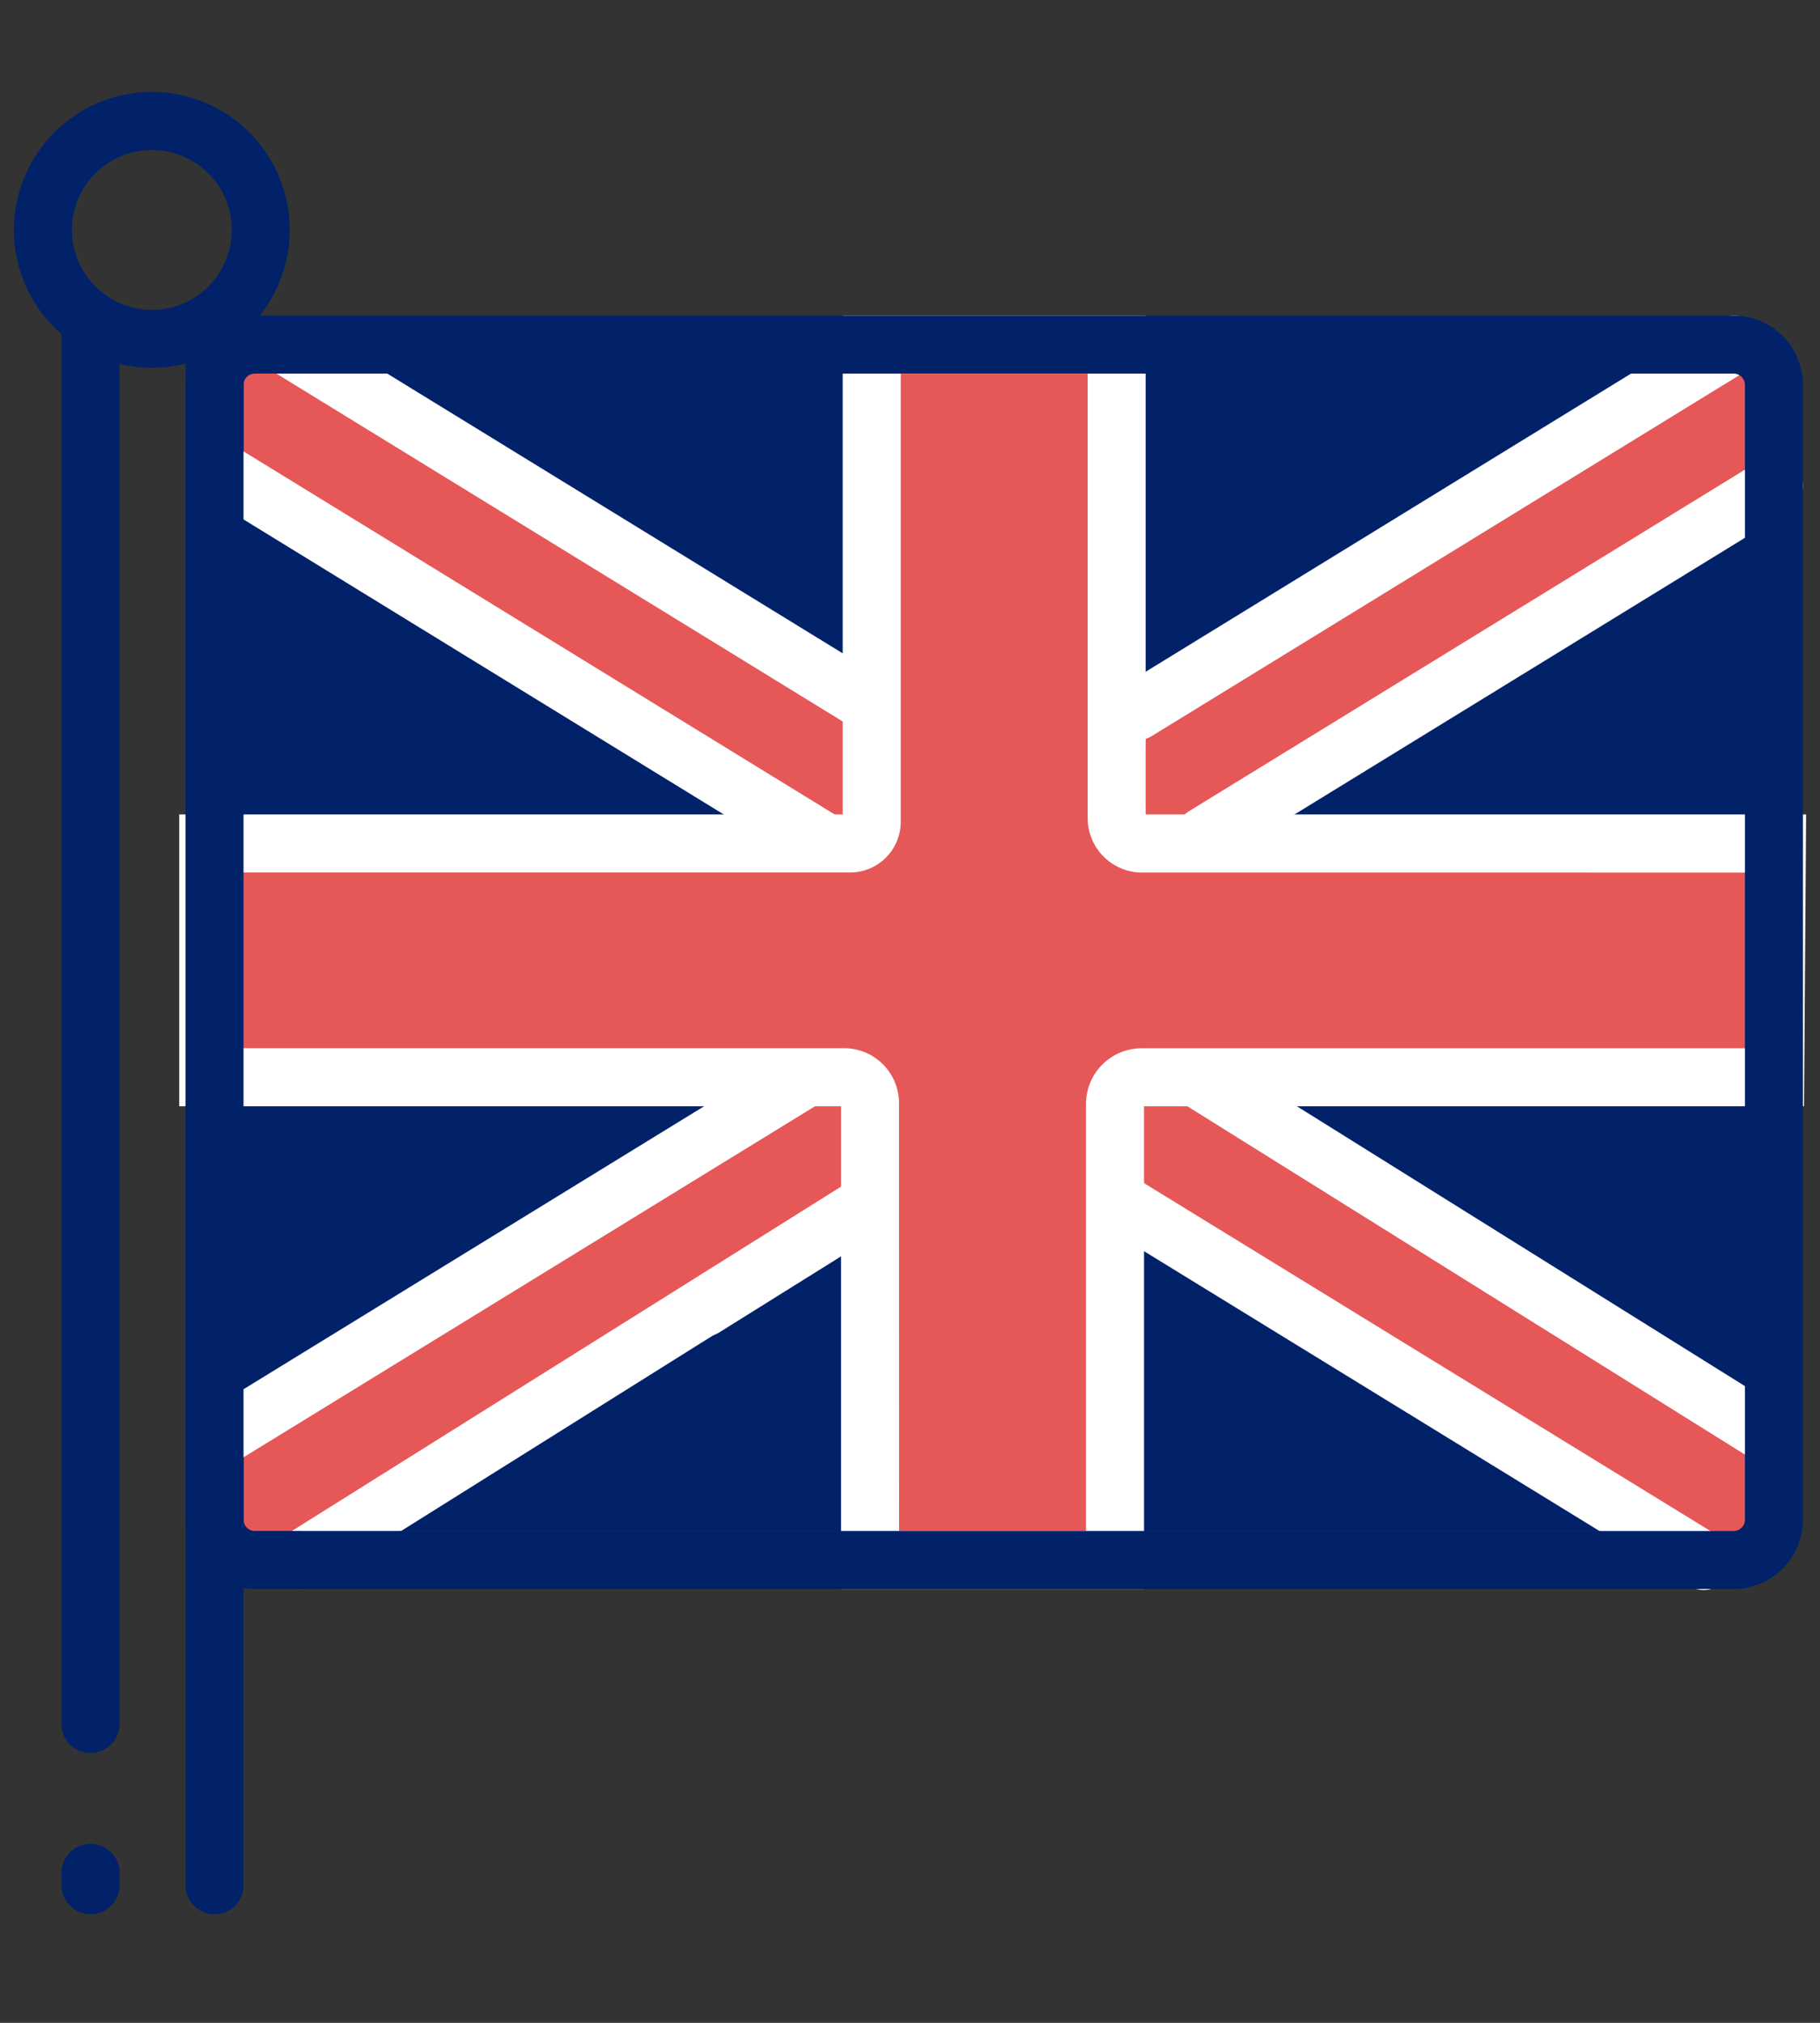 <svg xmlns="http://www.w3.org/2000/svg" width="99" height="110" viewBox="0 0 99 110">
  <rect x="0" y="0" width="99" height="110" fill="#333333" stroke="none"/>
  <g id="Group_3208" data-name="Group 3208" transform="translate(-7037 -2183)">
    <rect id="Rectangle_4095" data-name="Rectangle 4095" width="99" height="110" transform="translate(7037 2183)" fill="none"/>
    <g id="Group_3203" data-name="Group 3203" transform="translate(6825.057 1807.247)">
      <path id="Path_8501" data-name="Path 8501" d="M76.936,15.335H94.752a2.191,2.191,0,0,1,2.192,2.191v61.71a2.191,2.191,0,0,1-2.192,2.192H14.31a2.191,2.191,0,0,1-2.192-2.192V17.526a2.191,2.191,0,0,1,2.192-2.191H76.936Z" transform="translate(211.493 379.159)" fill="#012169"/>
      <path id="Path_8501_-_Outline" data-name="Path 8501 - Outline" d="M14.388,13.835H94.831A3.774,3.774,0,0,1,98.6,17.6v61.71a3.774,3.774,0,0,1-3.77,3.77H14.388a3.774,3.774,0,0,1-3.77-3.77V17.6A3.774,3.774,0,0,1,14.388,13.835ZM94.831,79.927a.614.614,0,0,0,.613-.613V17.6a.613.613,0,0,0-.613-.612H14.388a.613.613,0,0,0-.613.612v61.71a.614.614,0,0,0,.613.613Z" transform="translate(211.415 379.081)" fill="#17494d"/>
      <path id="Path_8505" data-name="Path 8505" d="M3277.671,3553.66l.752,7.413h5.719l37.53-24.253,38.1,25.287,2.627-1.645v-5.736l-41.471-26.836L3362.4,3503.3l.44-7.55-3.75-.44-36.814,23.727-39.869-23.286h-3.986v6.738l36.548,22.242.837,7.375Z" transform="translate(-3054.405 -3100.837)" fill="#e65758"/>
      <path id="Line_13" data-name="Line 13" d="M.078,77.265A1.578,1.578,0,0,1-1.5,75.687V.078a1.578,1.578,0,0,1,3.157,0V75.687A1.578,1.578,0,0,1,.078,77.265Z" transform="translate(216.789 393.816)" fill="#012169"/>
      <path id="Line_14" data-name="Line 14" d="M.078,2.331A1.578,1.578,0,0,1-1.5.753V.078a1.578,1.578,0,0,1,3.157,0V.753A1.578,1.578,0,0,1,.078,2.331Z" transform="translate(216.789 477.518)" fill="#012169"/>
      <path id="Line_15" data-name="Line 15" d="M.078,86.033A1.578,1.578,0,0,1-1.5,84.454V.078a1.578,1.578,0,0,1,3.157,0V84.454A1.578,1.578,0,0,1,.078,86.033Z" transform="translate(223.533 393.816)" fill="#012169"/>
      <path id="Ellipse_625" data-name="Ellipse 625" d="M6-1.5A7.5,7.5,0,1,1-1.5,6,7.512,7.512,0,0,1,6-1.5ZM6,10.35A4.347,4.347,0,1,0,1.657,6,4.352,4.352,0,0,0,6,10.35Z" transform="translate(214.199 382.253)" fill="#012169"/>
      <path id="Line_16" data-name="Line 16" d="M.08,21.59a1.579,1.579,0,0,1-.828-2.924L31.71-1.267a1.578,1.578,0,0,1,1.652,2.69L.9,21.356A1.571,1.571,0,0,1,.08,21.59Z" transform="translate(273.71 394.415)" fill="#fff"/>
      <path id="Line_17" data-name="Line 17" d="M.08,20.677a1.579,1.579,0,0,1-.828-2.924L30.223-1.267a1.578,1.578,0,1,1,1.652,2.69L.9,20.443A1.571,1.571,0,0,1,.08,20.677Z" transform="translate(277.387 402.1)" fill="#fff"/>
      <path id="Line_18" data-name="Line 18" d="M.08,21.033A1.579,1.579,0,0,1-.748,18.11L30.8-1.267a1.578,1.578,0,1,1,1.652,2.69L.9,20.8A1.571,1.571,0,0,1,.08,21.033Z" transform="translate(223.877 434.454)" fill="#fff"/>
      <path id="Line_19" data-name="Line 19" d="M.08,6.849A1.579,1.579,0,0,1-.758,3.932L7.557-1.26A1.578,1.578,0,1,1,9.229,1.417L.914,6.609A1.571,1.571,0,0,1,.08,6.849Z" transform="translate(250.17 441.59)" fill="#fff"/>
      <path id="Path_8506" data-name="Path 8506" d="M.08,9.506A1.579,1.579,0,0,1-.76,6.59l30.792-19.3a1.578,1.578,0,0,1,2.176.5,1.578,1.578,0,0,1-.5,2.176L.917,9.265A1.571,1.571,0,0,1,.08,9.506Z" transform="translate(228.192 452.658)" fill="#fff"/>
      <path id="Line_21" data-name="Line 21" d="M31.629,21.033A1.571,1.571,0,0,1,30.8,20.8L-.748,1.423A1.578,1.578,0,1,1,.9-1.267L32.456,18.11a1.579,1.579,0,0,1-.827,2.924Z" transform="translate(272.989 441.182)" fill="#fff"/>
      <path id="Line_22" data-name="Line 22" d="M30.37,20.574a1.571,1.571,0,0,1-.835-.24L-.758,1.417A1.578,1.578,0,0,1,.914-1.26L31.208,17.656a1.579,1.579,0,0,1-.838,2.917Z" transform="translate(277.305 434.505)" fill="#fff"/>
      <path id="Line_23" data-name="Line 23" d="M32.534,21.59a1.571,1.571,0,0,1-.825-.234L-.748,1.423A1.578,1.578,0,1,1,.9-1.267L33.362,18.666a1.579,1.579,0,0,1-.827,2.924Z" transform="translate(224.184 401.5)" fill="#fff"/>
      <path id="Path_8502" data-name="Path 8502" d="M31.019,20.659a1.571,1.571,0,0,1-.825-.234l-30.942-19A1.578,1.578,0,1,1,.9-1.267l30.942,19a1.579,1.579,0,0,1-.828,2.924Z" transform="translate(227.891 394.746)" fill="#fff"/>
      <rect id="Rectangle_4075" data-name="Rectangle 4075" width="96.798" height="98.576" transform="translate(212.958 381.013)" fill="none"/>
      <path id="Path_8503" data-name="Path 8503" d="M11.726,55.172h34.6a1.4,1.4,0,0,1,1.4,1.4V81.427H61.055V56.617A1.445,1.445,0,0,1,62.5,55.172H96.966l.091-12.711H62.527a1.381,1.381,0,0,1-1.381-1.381V15.335H47.82V41.286a1.175,1.175,0,0,1-1.175,1.174H11.726Z" transform="translate(211.541 379.159)" fill="#e65758"/>
      <path id="Path_8503_-_Outline" data-name="Path 8503 - Outline" d="M62.712,83.084H46.23V56.829h-36V40.961H46.32V13.835H62.8V40.961H98.725l-.113,15.868h-35.9ZM49.387,79.927H59.555V56.7a3.027,3.027,0,0,1,3.024-3.024h32.9l.068-9.554H62.605a2.963,2.963,0,0,1-2.959-2.959V16.992H49.477V41.365a2.756,2.756,0,0,1-2.754,2.753H13.383v9.554H46.4a2.987,2.987,0,0,1,2.983,2.983Z" transform="translate(211.462 379.081)" fill="#fff"/>
      <path id="Path_8504" data-name="Path 8504" d="M14.388,13.835H94.831A3.774,3.774,0,0,1,98.6,17.6v61.71a3.774,3.774,0,0,1-3.77,3.77H14.388a3.774,3.774,0,0,1-3.77-3.77V17.6A3.774,3.774,0,0,1,14.388,13.835ZM94.831,79.927a.614.614,0,0,0,.613-.613V17.6a.613.613,0,0,0-.613-.612H14.388a.613.613,0,0,0-.613.612v61.71a.614.614,0,0,0,.613.613Z" transform="translate(211.415 379.081)" fill="#012169"/>
    </g>
  </g>
</svg>
